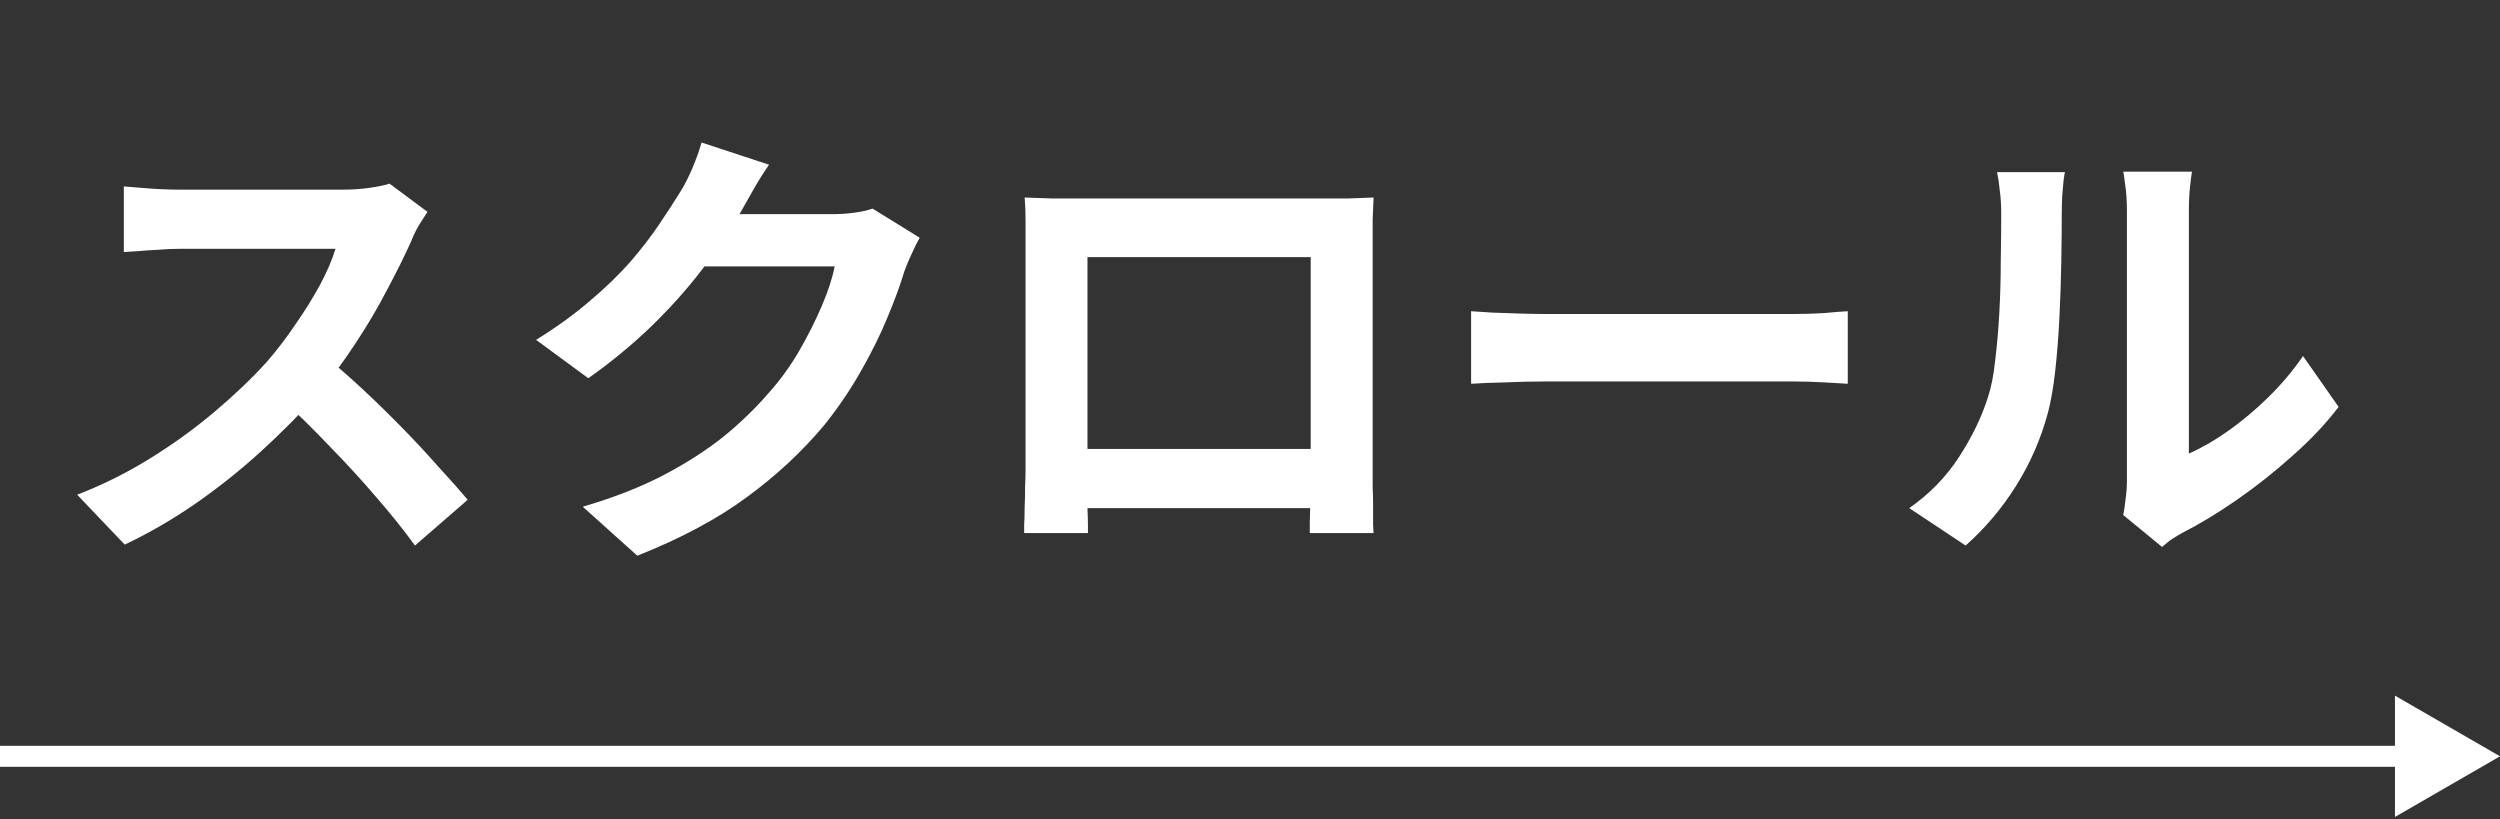 <svg width="119" height="39" viewBox="0 0 119 39" fill="none" xmlns="http://www.w3.org/2000/svg">
<rect x="0" y="0" width="119" height="39" fill="#333333" stroke="none"/>
<path d="M119 36L114 33.113L114 38.887L119 36ZM0 36L-4.37114e-08 36.5L114.5 36.5L114.5 36L114.5 35.5L4.37114e-08 35.5L0 36Z" fill="white"/>
<path d="M20.348 10.084C20.26 10.216 20.128 10.421 19.952 10.7C19.791 10.979 19.666 11.235 19.578 11.47C19.27 12.159 18.889 12.929 18.434 13.78C17.994 14.631 17.488 15.489 16.916 16.354C16.359 17.205 15.765 18.004 15.134 18.752C14.313 19.676 13.403 20.593 12.406 21.502C11.423 22.397 10.382 23.225 9.282 23.988C8.197 24.736 7.082 25.381 5.938 25.924L3.672 23.548C4.86 23.093 6.011 22.521 7.126 21.832C8.241 21.143 9.275 20.395 10.228 19.588C11.181 18.781 12.003 17.997 12.692 17.234C13.176 16.677 13.631 16.083 14.056 15.452C14.496 14.821 14.885 14.198 15.222 13.582C15.559 12.951 15.809 12.372 15.97 11.844C15.823 11.844 15.559 11.844 15.178 11.844C14.797 11.844 14.349 11.844 13.836 11.844C13.337 11.844 12.809 11.844 12.252 11.844C11.695 11.844 11.159 11.844 10.646 11.844C10.147 11.844 9.707 11.844 9.326 11.844C8.945 11.844 8.673 11.844 8.512 11.844C8.204 11.844 7.881 11.859 7.544 11.888C7.207 11.903 6.884 11.925 6.576 11.954C6.283 11.969 6.055 11.983 5.894 11.998V8.874C6.114 8.889 6.385 8.911 6.708 8.94C7.031 8.969 7.353 8.991 7.676 9.006C8.013 9.021 8.292 9.028 8.512 9.028C8.703 9.028 9.003 9.028 9.414 9.028C9.825 9.028 10.294 9.028 10.822 9.028C11.35 9.028 11.893 9.028 12.45 9.028C13.022 9.028 13.565 9.028 14.078 9.028C14.606 9.028 15.061 9.028 15.442 9.028C15.823 9.028 16.102 9.028 16.278 9.028C16.762 9.028 17.202 8.999 17.598 8.94C18.009 8.881 18.324 8.815 18.544 8.742L20.348 10.084ZM15.42 16.926C15.992 17.381 16.601 17.909 17.246 18.51C17.891 19.111 18.529 19.735 19.16 20.38C19.791 21.025 20.37 21.649 20.898 22.25C21.441 22.837 21.895 23.35 22.262 23.79L19.754 25.968C19.211 25.22 18.588 24.443 17.884 23.636C17.195 22.829 16.461 22.03 15.684 21.238C14.921 20.431 14.144 19.669 13.352 18.95L15.42 16.926ZM43.778 11.316C43.661 11.521 43.536 11.771 43.404 12.064C43.272 12.343 43.155 12.621 43.052 12.9C42.861 13.545 42.59 14.286 42.238 15.122C41.901 15.943 41.475 16.801 40.962 17.696C40.463 18.576 39.884 19.427 39.224 20.248C38.168 21.509 36.936 22.653 35.528 23.68C34.135 24.707 32.404 25.631 30.336 26.452L27.74 24.12C29.236 23.68 30.527 23.174 31.612 22.602C32.697 22.03 33.643 21.421 34.45 20.776C35.257 20.116 35.975 19.419 36.606 18.686C37.119 18.114 37.589 17.469 38.014 16.75C38.439 16.017 38.806 15.291 39.114 14.572C39.422 13.853 39.627 13.223 39.73 12.68H32.316L33.328 10.194C33.533 10.194 33.849 10.194 34.274 10.194C34.714 10.194 35.205 10.194 35.748 10.194C36.305 10.194 36.848 10.194 37.376 10.194C37.919 10.194 38.388 10.194 38.784 10.194C39.195 10.194 39.473 10.194 39.62 10.194C39.957 10.194 40.295 10.172 40.632 10.128C40.984 10.084 41.285 10.018 41.534 9.93L43.778 11.316ZM36.606 7.84C36.342 8.221 36.085 8.632 35.836 9.072C35.587 9.512 35.396 9.849 35.264 10.084C34.765 10.964 34.149 11.881 33.416 12.834C32.697 13.773 31.876 14.689 30.952 15.584C30.028 16.464 29.045 17.271 28.004 18.004L25.518 16.178C26.486 15.577 27.337 14.961 28.07 14.33C28.818 13.699 29.463 13.076 30.006 12.46C30.549 11.829 31.011 11.228 31.392 10.656C31.788 10.069 32.125 9.549 32.404 9.094C32.58 8.815 32.763 8.456 32.954 8.016C33.145 7.561 33.291 7.151 33.394 6.784L36.606 7.84ZM48.772 9.402C49.227 9.417 49.652 9.431 50.048 9.446C50.459 9.446 50.811 9.446 51.104 9.446C51.339 9.446 51.698 9.446 52.182 9.446C52.681 9.446 53.26 9.446 53.92 9.446C54.58 9.446 55.284 9.446 56.032 9.446C56.78 9.446 57.528 9.446 58.276 9.446C59.039 9.446 59.75 9.446 60.41 9.446C61.07 9.446 61.642 9.446 62.126 9.446C62.625 9.446 62.984 9.446 63.204 9.446C63.483 9.446 63.813 9.446 64.194 9.446C64.59 9.431 64.986 9.417 65.382 9.402C65.367 9.739 65.353 10.099 65.338 10.48C65.338 10.847 65.338 11.199 65.338 11.536C65.338 11.741 65.338 12.064 65.338 12.504C65.338 12.929 65.338 13.443 65.338 14.044C65.338 14.631 65.338 15.261 65.338 15.936C65.338 16.596 65.338 17.263 65.338 17.938C65.338 18.613 65.338 19.251 65.338 19.852C65.338 20.439 65.338 20.952 65.338 21.392C65.338 21.817 65.338 22.125 65.338 22.316C65.338 22.536 65.338 22.815 65.338 23.152C65.353 23.475 65.36 23.805 65.36 24.142C65.36 24.465 65.36 24.751 65.36 25C65.375 25.235 65.382 25.359 65.382 25.374H62.346C62.346 25.345 62.346 25.169 62.346 24.846C62.361 24.509 62.368 24.113 62.368 23.658C62.383 23.203 62.39 22.778 62.39 22.382C62.39 22.191 62.39 21.869 62.39 21.414C62.39 20.959 62.39 20.424 62.39 19.808C62.39 19.192 62.39 18.539 62.39 17.85C62.39 17.161 62.39 16.486 62.39 15.826C62.39 15.166 62.39 14.565 62.39 14.022C62.39 13.479 62.39 13.047 62.39 12.724C62.39 12.401 62.39 12.24 62.39 12.24H51.764C51.764 12.24 51.764 12.401 51.764 12.724C51.764 13.047 51.764 13.479 51.764 14.022C51.764 14.55 51.764 15.151 51.764 15.826C51.764 16.486 51.764 17.161 51.764 17.85C51.764 18.525 51.764 19.177 51.764 19.808C51.764 20.424 51.764 20.959 51.764 21.414C51.764 21.869 51.764 22.191 51.764 22.382C51.764 22.646 51.764 22.947 51.764 23.284C51.764 23.607 51.764 23.922 51.764 24.23C51.779 24.538 51.786 24.795 51.786 25C51.786 25.22 51.786 25.345 51.786 25.374H48.75C48.75 25.345 48.75 25.22 48.75 25C48.765 24.78 48.772 24.509 48.772 24.186C48.787 23.863 48.794 23.533 48.794 23.196C48.809 22.859 48.816 22.558 48.816 22.294C48.816 22.103 48.816 21.795 48.816 21.37C48.816 20.93 48.816 20.409 48.816 19.808C48.816 19.207 48.816 18.576 48.816 17.916C48.816 17.241 48.816 16.567 48.816 15.892C48.816 15.217 48.816 14.587 48.816 14C48.816 13.399 48.816 12.885 48.816 12.46C48.816 12.035 48.816 11.727 48.816 11.536C48.816 11.228 48.816 10.876 48.816 10.48C48.816 10.069 48.801 9.71 48.772 9.402ZM63.49 21.37V24.186H50.268V21.37H63.49ZM70.024 14.814C70.288 14.829 70.625 14.851 71.036 14.88C71.447 14.895 71.872 14.909 72.312 14.924C72.767 14.939 73.185 14.946 73.566 14.946C73.933 14.946 74.387 14.946 74.93 14.946C75.473 14.946 76.059 14.946 76.69 14.946C77.335 14.946 77.995 14.946 78.67 14.946C79.359 14.946 80.041 14.946 80.716 14.946C81.391 14.946 82.029 14.946 82.63 14.946C83.231 14.946 83.767 14.946 84.236 14.946C84.72 14.946 85.101 14.946 85.38 14.946C85.893 14.946 86.377 14.931 86.832 14.902C87.287 14.858 87.661 14.829 87.954 14.814V18.268C87.705 18.253 87.331 18.231 86.832 18.202C86.333 18.173 85.849 18.158 85.38 18.158C85.101 18.158 84.72 18.158 84.236 18.158C83.752 18.158 83.209 18.158 82.608 18.158C82.007 18.158 81.369 18.158 80.694 18.158C80.034 18.158 79.359 18.158 78.67 18.158C77.981 18.158 77.313 18.158 76.668 18.158C76.037 18.158 75.451 18.158 74.908 18.158C74.38 18.158 73.933 18.158 73.566 18.158C72.935 18.158 72.29 18.173 71.63 18.202C70.97 18.217 70.435 18.239 70.024 18.268V14.814ZM101.066 24.516C101.11 24.296 101.147 24.047 101.176 23.768C101.22 23.475 101.242 23.181 101.242 22.888C101.242 22.727 101.242 22.404 101.242 21.92C101.242 21.436 101.242 20.849 101.242 20.16C101.242 19.471 101.242 18.73 101.242 17.938C101.242 17.131 101.242 16.317 101.242 15.496C101.242 14.675 101.242 13.905 101.242 13.186C101.242 12.453 101.242 11.815 101.242 11.272C101.242 10.715 101.242 10.311 101.242 10.062C101.242 9.563 101.213 9.131 101.154 8.764C101.11 8.397 101.081 8.199 101.066 8.17H104.344C104.329 8.199 104.3 8.405 104.256 8.786C104.212 9.153 104.19 9.585 104.19 10.084C104.19 10.333 104.19 10.707 104.19 11.206C104.19 11.69 104.19 12.255 104.19 12.9C104.19 13.531 104.19 14.205 104.19 14.924C104.19 15.643 104.19 16.354 104.19 17.058C104.19 17.747 104.19 18.407 104.19 19.038C104.19 19.654 104.19 20.182 104.19 20.622C104.19 21.062 104.19 21.385 104.19 21.59C104.791 21.326 105.415 20.967 106.06 20.512C106.705 20.057 107.336 19.529 107.952 18.928C108.583 18.312 109.14 17.652 109.624 16.948L111.318 19.368C110.717 20.16 109.983 20.937 109.118 21.7C108.267 22.463 107.387 23.159 106.478 23.79C105.569 24.421 104.696 24.949 103.86 25.374C103.625 25.506 103.435 25.623 103.288 25.726C103.141 25.843 103.017 25.946 102.914 26.034L101.066 24.516ZM90.88 24.186C91.848 23.511 92.64 22.697 93.256 21.744C93.872 20.791 94.327 19.852 94.62 18.928C94.781 18.444 94.899 17.85 94.972 17.146C95.06 16.427 95.126 15.665 95.17 14.858C95.214 14.037 95.236 13.23 95.236 12.438C95.251 11.631 95.258 10.891 95.258 10.216C95.258 9.776 95.236 9.402 95.192 9.094C95.163 8.771 95.119 8.471 95.06 8.192H98.294C98.279 8.221 98.257 8.346 98.228 8.566C98.213 8.771 98.191 9.021 98.162 9.314C98.147 9.593 98.14 9.886 98.14 10.194C98.14 10.839 98.133 11.595 98.118 12.46C98.103 13.311 98.074 14.183 98.03 15.078C97.986 15.973 97.92 16.823 97.832 17.63C97.744 18.422 97.627 19.097 97.48 19.654C97.143 20.901 96.637 22.059 95.962 23.13C95.302 24.186 94.503 25.132 93.564 25.968L90.88 24.186Z" fill="white"/>
</svg>
